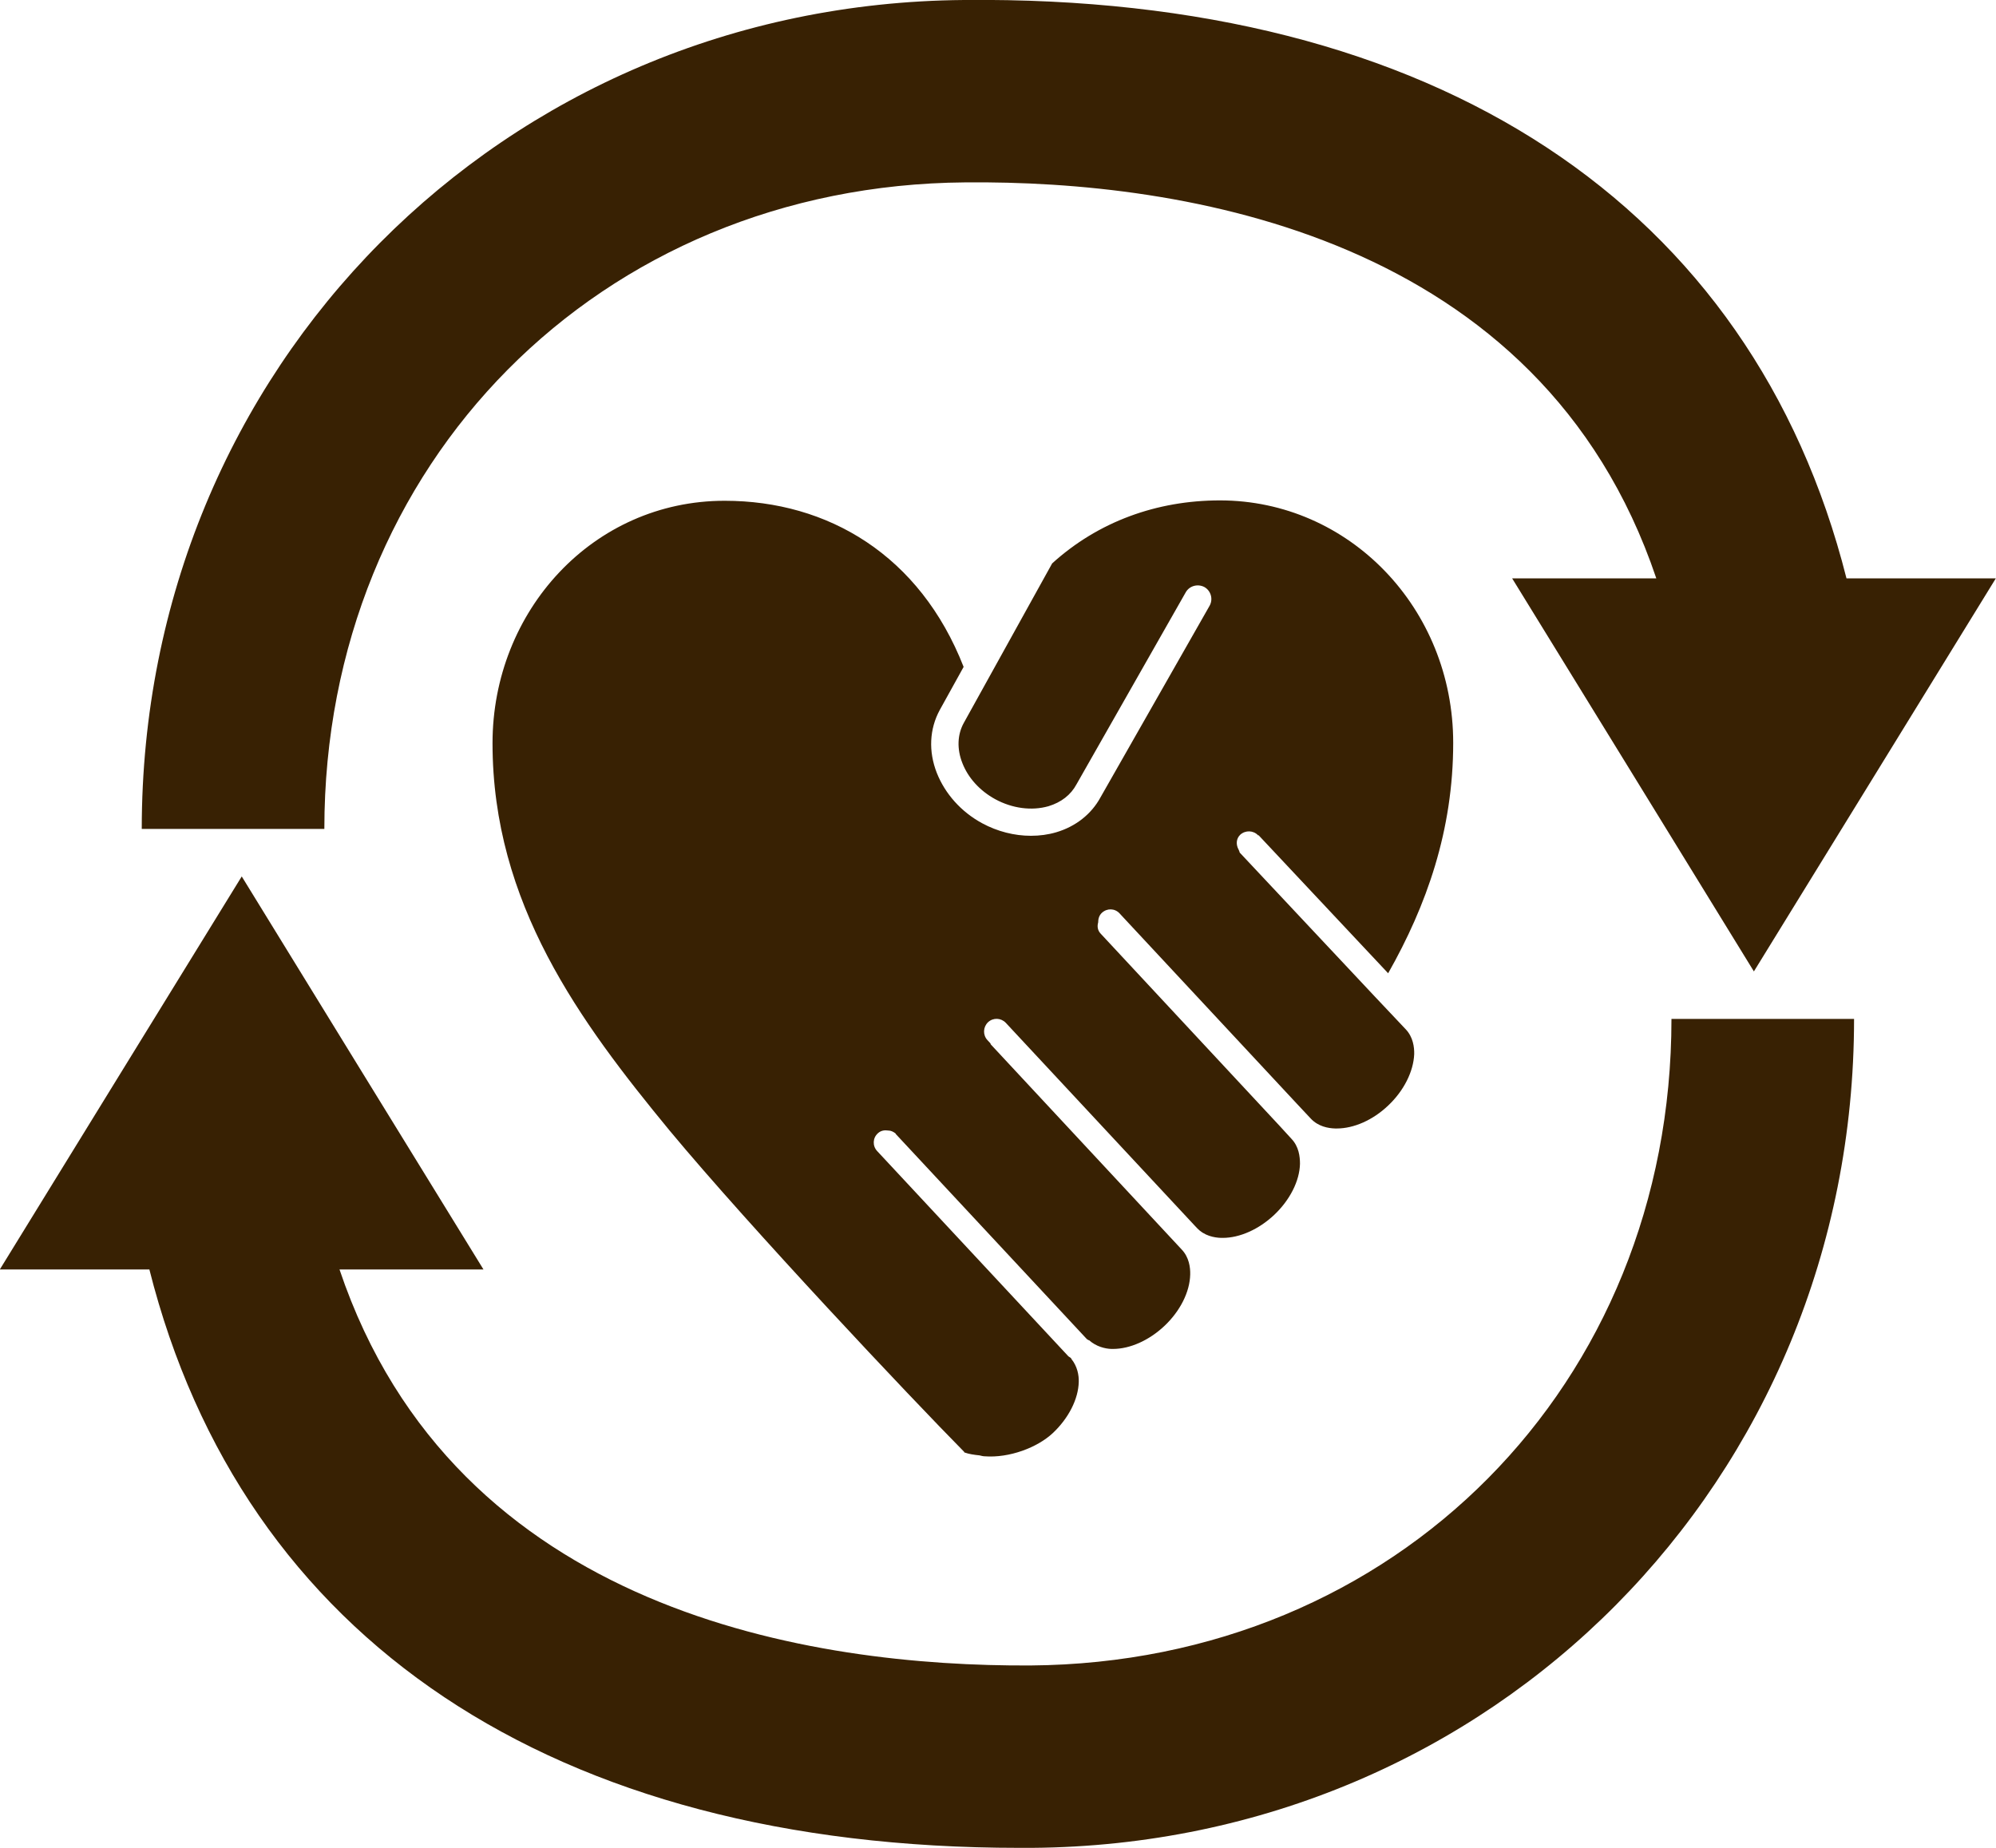 <?xml version="1.0" encoding="UTF-8"?>
<svg id="_レイヤー_2" data-name="レイヤー 2" xmlns="http://www.w3.org/2000/svg" viewBox="0 0 108 100">
  <defs>
    <style>
      .cls-1 {
        fill: #382103;
      }
    </style>
  </defs>
  <g id="_レイヤー_1-2" data-name="レイヤー 1">
    <g>
      <path class="cls-1" d="M52.23,9.87c11.72-.11,31.12,2.82,37.39,21.43h-7.8l6.54,10.63,6.54,10.64,6.55-10.64,6.54-10.63h-8.08C94.81,11.12,77.69-.26,52.16,0,27.21.2,7.67,19.9,7.67,44.86h9.88c0-19.79,14.91-34.84,34.68-34.99Z"/>
      <path class="cls-1" d="M8.08,68.69c5.05,20,21.81,31.31,47.08,31.31h.68c24.94-.19,44.48-19.9,44.48-44.86h-9.88c0,19.8-14.91,34.84-34.68,34.99-11.72.06-31.12-2.82-37.39-21.43h7.79l-6.54-10.63-6.54-10.64-6.55,10.64-6.54,10.63h8.08Z"/>
      <path class="cls-1" d="M68.1,45.2l7.01,7.47c2.08-3.67,3.52-7.73,3.52-12.47,0-7.29-5.64-13.12-12.62-13.12-3.42,0-6.59,1.15-9.08,3.41l-4.78,8.63c-.35.63-.38,1.41-.08,2.17.31.8.94,1.5,1.78,1.96.92.5,1.97.64,2.88.38.69-.21,1.21-.61,1.52-1.19l5.91-10.39c.2-.35.65-.47,1.01-.28.35.2.48.65.28,1.01l-5.91,10.38c-.49.9-1.34,1.57-2.39,1.88-.44.13-.9.19-1.37.19-.89,0-1.81-.23-2.64-.68-1.14-.62-2-1.59-2.45-2.72-.46-1.17-.4-2.38.16-3.41l1.29-2.33c-2.36-6.04-7.34-8.99-12.93-8.99-7.12,0-12.56,5.96-12.56,13.12,0,8.67,4.73,15.07,9.58,20.96,4.43,5.33,13.01,14.42,15.94,17.39v.02s.03.02.04.02c.22.08.5.12.79.15.1.02.18.05.28.05,1.33.1,2.85-.47,3.69-1.26.85-.8,1.38-1.84,1.4-2.77.01-.35-.07-.83-.4-1.24-.01-.02-.01-.04-.04-.06-.04-.03-.08-.05-.12-.08l-9.39-10.08-.96-1.03c-.26-.28-.24-.71.04-.96.16-.15.36-.18.56-.15.15,0,.29.07.41.17h0s0,.02,0,.02l10.34,11.1s.07.04.1.06c0,0,0,0,.02,0,.38.34.86.46,1.21.47h.08c.92,0,1.95-.46,2.78-1.24.85-.8,1.38-1.84,1.4-2.79.01-.38-.06-.93-.46-1.35l-.27-.29-10.06-10.81h0s-.01-.05-.03-.07l-.15-.16c-.26-.28-.24-.71.03-.97.28-.26.7-.24.96.03h0s10.18,10.93,10.18,10.93l.16.17c.4.43.94.53,1.32.54.03,0,.05,0,.08,0,.92,0,1.95-.46,2.78-1.24.85-.8,1.38-1.84,1.4-2.77,0-.39-.06-.93-.46-1.35l-.65-.71-9.68-10.4h0c-.16-.17-.19-.39-.13-.6,0-.19.05-.38.2-.52.28-.26.7-.25.96.03l.11.12,9.49,10.19.74.79c.4.43.94.53,1.33.54h.08c.92,0,1.95-.45,2.78-1.24.85-.8,1.37-1.84,1.41-2.78.01-.38-.06-.93-.46-1.35l-1.68-1.78-7.3-7.78s-.03-.11-.06-.16c-.15-.27-.14-.59.09-.81.28-.25.71-.24.97.04Z"/>
    </g>
  </g>
</svg>